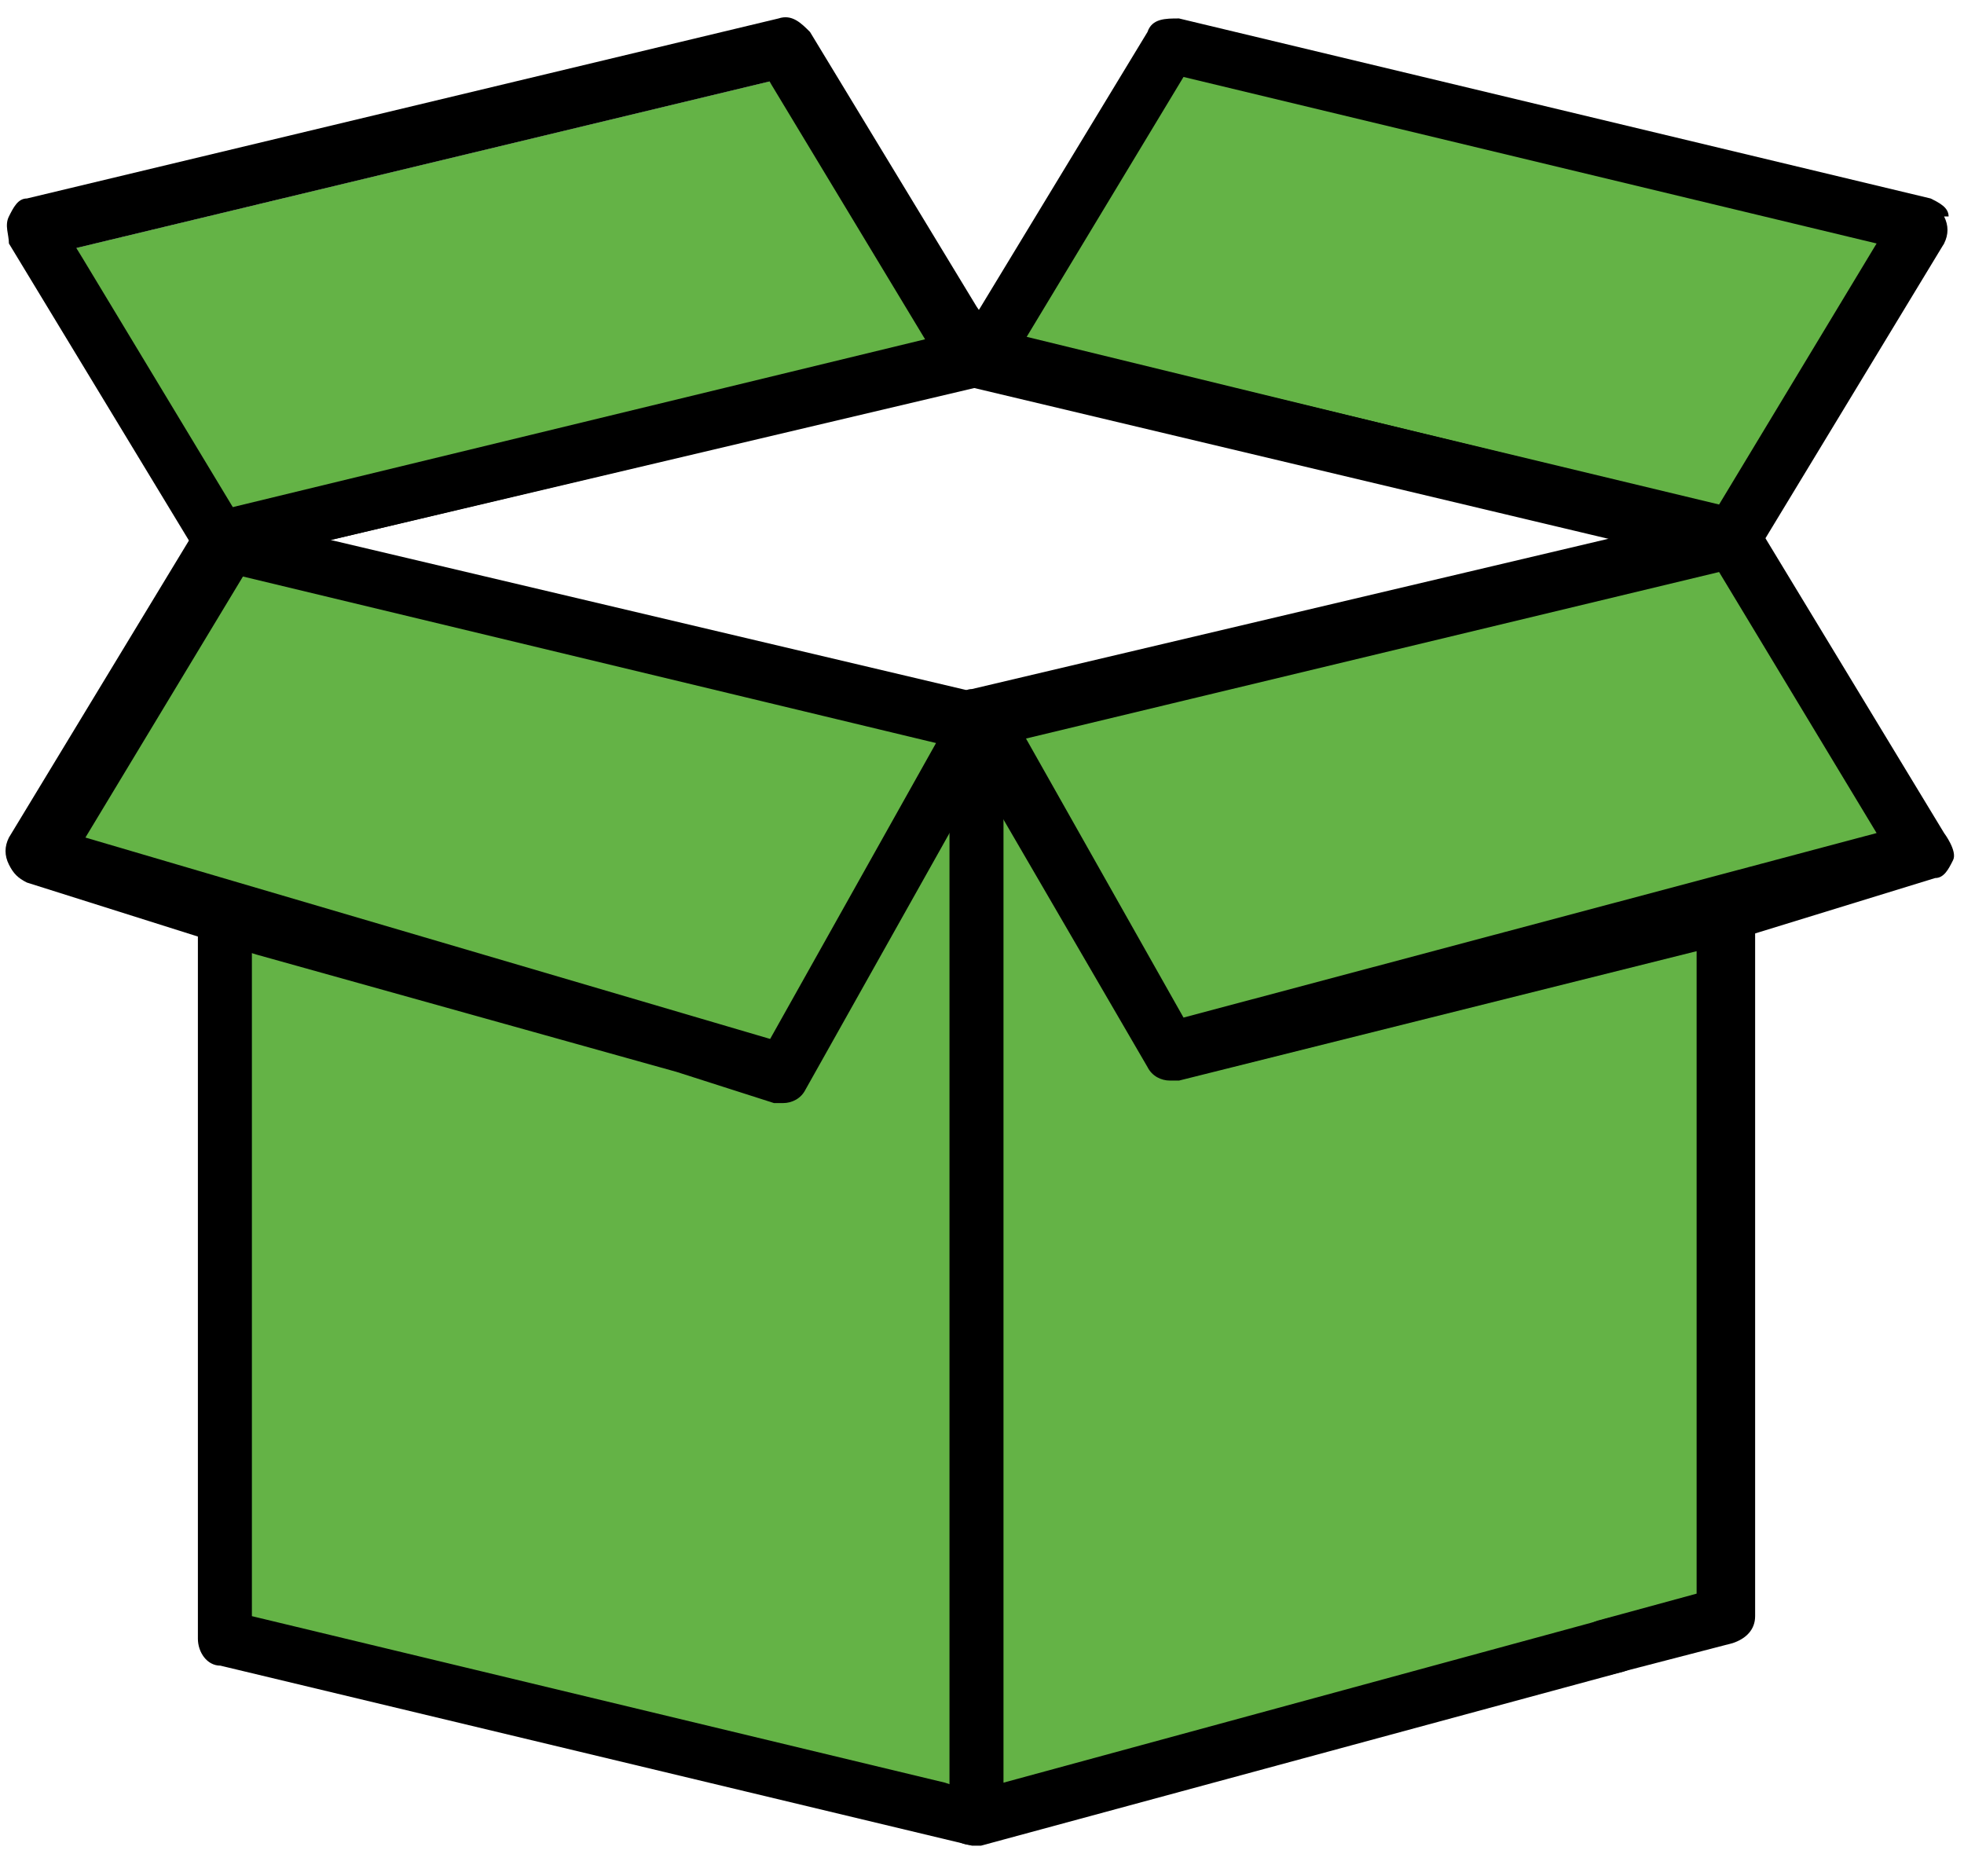 <svg id="Layer_1" xmlns="http://www.w3.org/2000/svg" version="1.1" viewBox="0 0 43.639 41.686"><defs><style>.st0{fill:#64b346}</style></defs><path class="st0" d="M5.223 11.883 1.697 5.509l15.4-3.7 4.3 5.5 5.105-6.097 16.695 4.197-4.9 5.9-17-3.5-16.074 4.074zM4.897 12.11l-3.6 6.6 3.6 1.1.6 16.1 16 4.8 16.4-4.2-.2-16.1 5.1-1.4-4.9-7-16.3 4.1-16.7-4z"/><path d="m38.498 11.31-16.4-4h-.6l-16.5 4c-.3 0-.5.3-.5.6s.2.5.5.6l16.2 3.9h.4l.1.1h.6l.2-.1 16.2-3.9c.3 0 .5-.4.5-.6s-.2-.5-.5-.6h-.2zm-16.9-2.7 14.3 3.4-14.3 3.4-14.3-3.4 14.3-3.4z"/><path d="M22.297 16.01v24.5c0 .3-.2.386-.5.486h-.2c-.3 0-.5-.187-.5-.487v-24.5c0-.4.3-.6.6-.6s.5.3.5.6h.1z"/><path d="m22.297 39.61 13.487-3.67c.4-.1.8.2.8.6l.013.07c0 .3-.213.43-.513.53l-14.287 3.87h-.2l-16.7-4c-.3 0-.5-.3-.5-.6v-16c0-.4.3-.6.6-.6s.6.3.6.6v15.5l15.4 3.7.6.2.6-.2h.1z"/><path d="M38.998 20.41v15.5c0 .3-.2.5-.5.6l-2.7.7c-.4.1-.8-.2-.8-.6 0-.3.2-.5.5-.6l2.2-.6v-15c0-.4.3-.6.6-.6s.6.3.6.6h.1zM22.198 7.61v-.2c-.1 0-.5-.6-.5-.6l-3.7-6.1c-.2-.2-.4-.4-.7-.3l-16.7 4c-.2 0-.3.2-.4.4s0 .4 0 .6l4 6.6.2.3c0 .1.2.2.4.3h.2l2.3-.6 14.4-3.4h.1c.2 0 .3-.2.4-.4v-.6zm-20.5-2.1 15.4-3.7 3.5 5.8-15.4 3.7-3.5-5.8z"/><path d="M43.297 4.81c0-.2-.2-.3-.4-.4l-16.7-4c-.3 0-.6 0-.7.3l-3.7 6.1-.3.5-.2.3c-.1.2-.1.4 0 .6 0 .2.2.3.4.4l14.4 3.4 2.3.6h.1c.2 0 .4-.1.5-.3l.2-.3 4-6.6c.1-.2.1-.4 0-.6h.1zm-5.1 6.4-15.4-3.7 3.5-5.8 15.4 3.7-3.5 5.8z"/><path d="m43.197 18.51-4-6.6-.2-.3c-.1-.2-.3-.3-.6-.3h-.1l-2.3.6-14.4 3.4c-.2 0-.4.2-.4.4v.9c.1 0 .5.6.5.6l.6 1 3.2 5.5c.1.2.3.3.5.3h.2l11.6-2.9 1.3-.4 3.9-1.2c.2 0 .3-.2.4-.4s-.2-.6-.2-.6zm-16.9 4.1-3.5-6.2 15.4-3.7 3.5 5.8-15.4 4.1z"/><path d="M22.198 15.81c0-.2-.2-.3-.4-.4l-14.4-3.4-2.3-.6h-.3c-.2 0-.3.1-.4.3l-.2.3-4 6.6c-.1.2-.1.4 0 .6s.2.3.4.4l3.8 1.2 1.3.4 11.1 3.1c.3 0 .6 0 .8-.3.2-.4 0-.8-.4-.9l-15.3-4.5 3.5-5.8 15.4 3.7-3.7 6.6-2-.6c-.3 0-.6 0-.8.3-.2.3 0 .8.4.9l2.5.8h.2c.2 0 .4-.1.5-.3l3.2-5.7.7-1.2.4-.6v-.2c.2-.2.2-.4.2-.6l-.2-.1z"/></svg>
